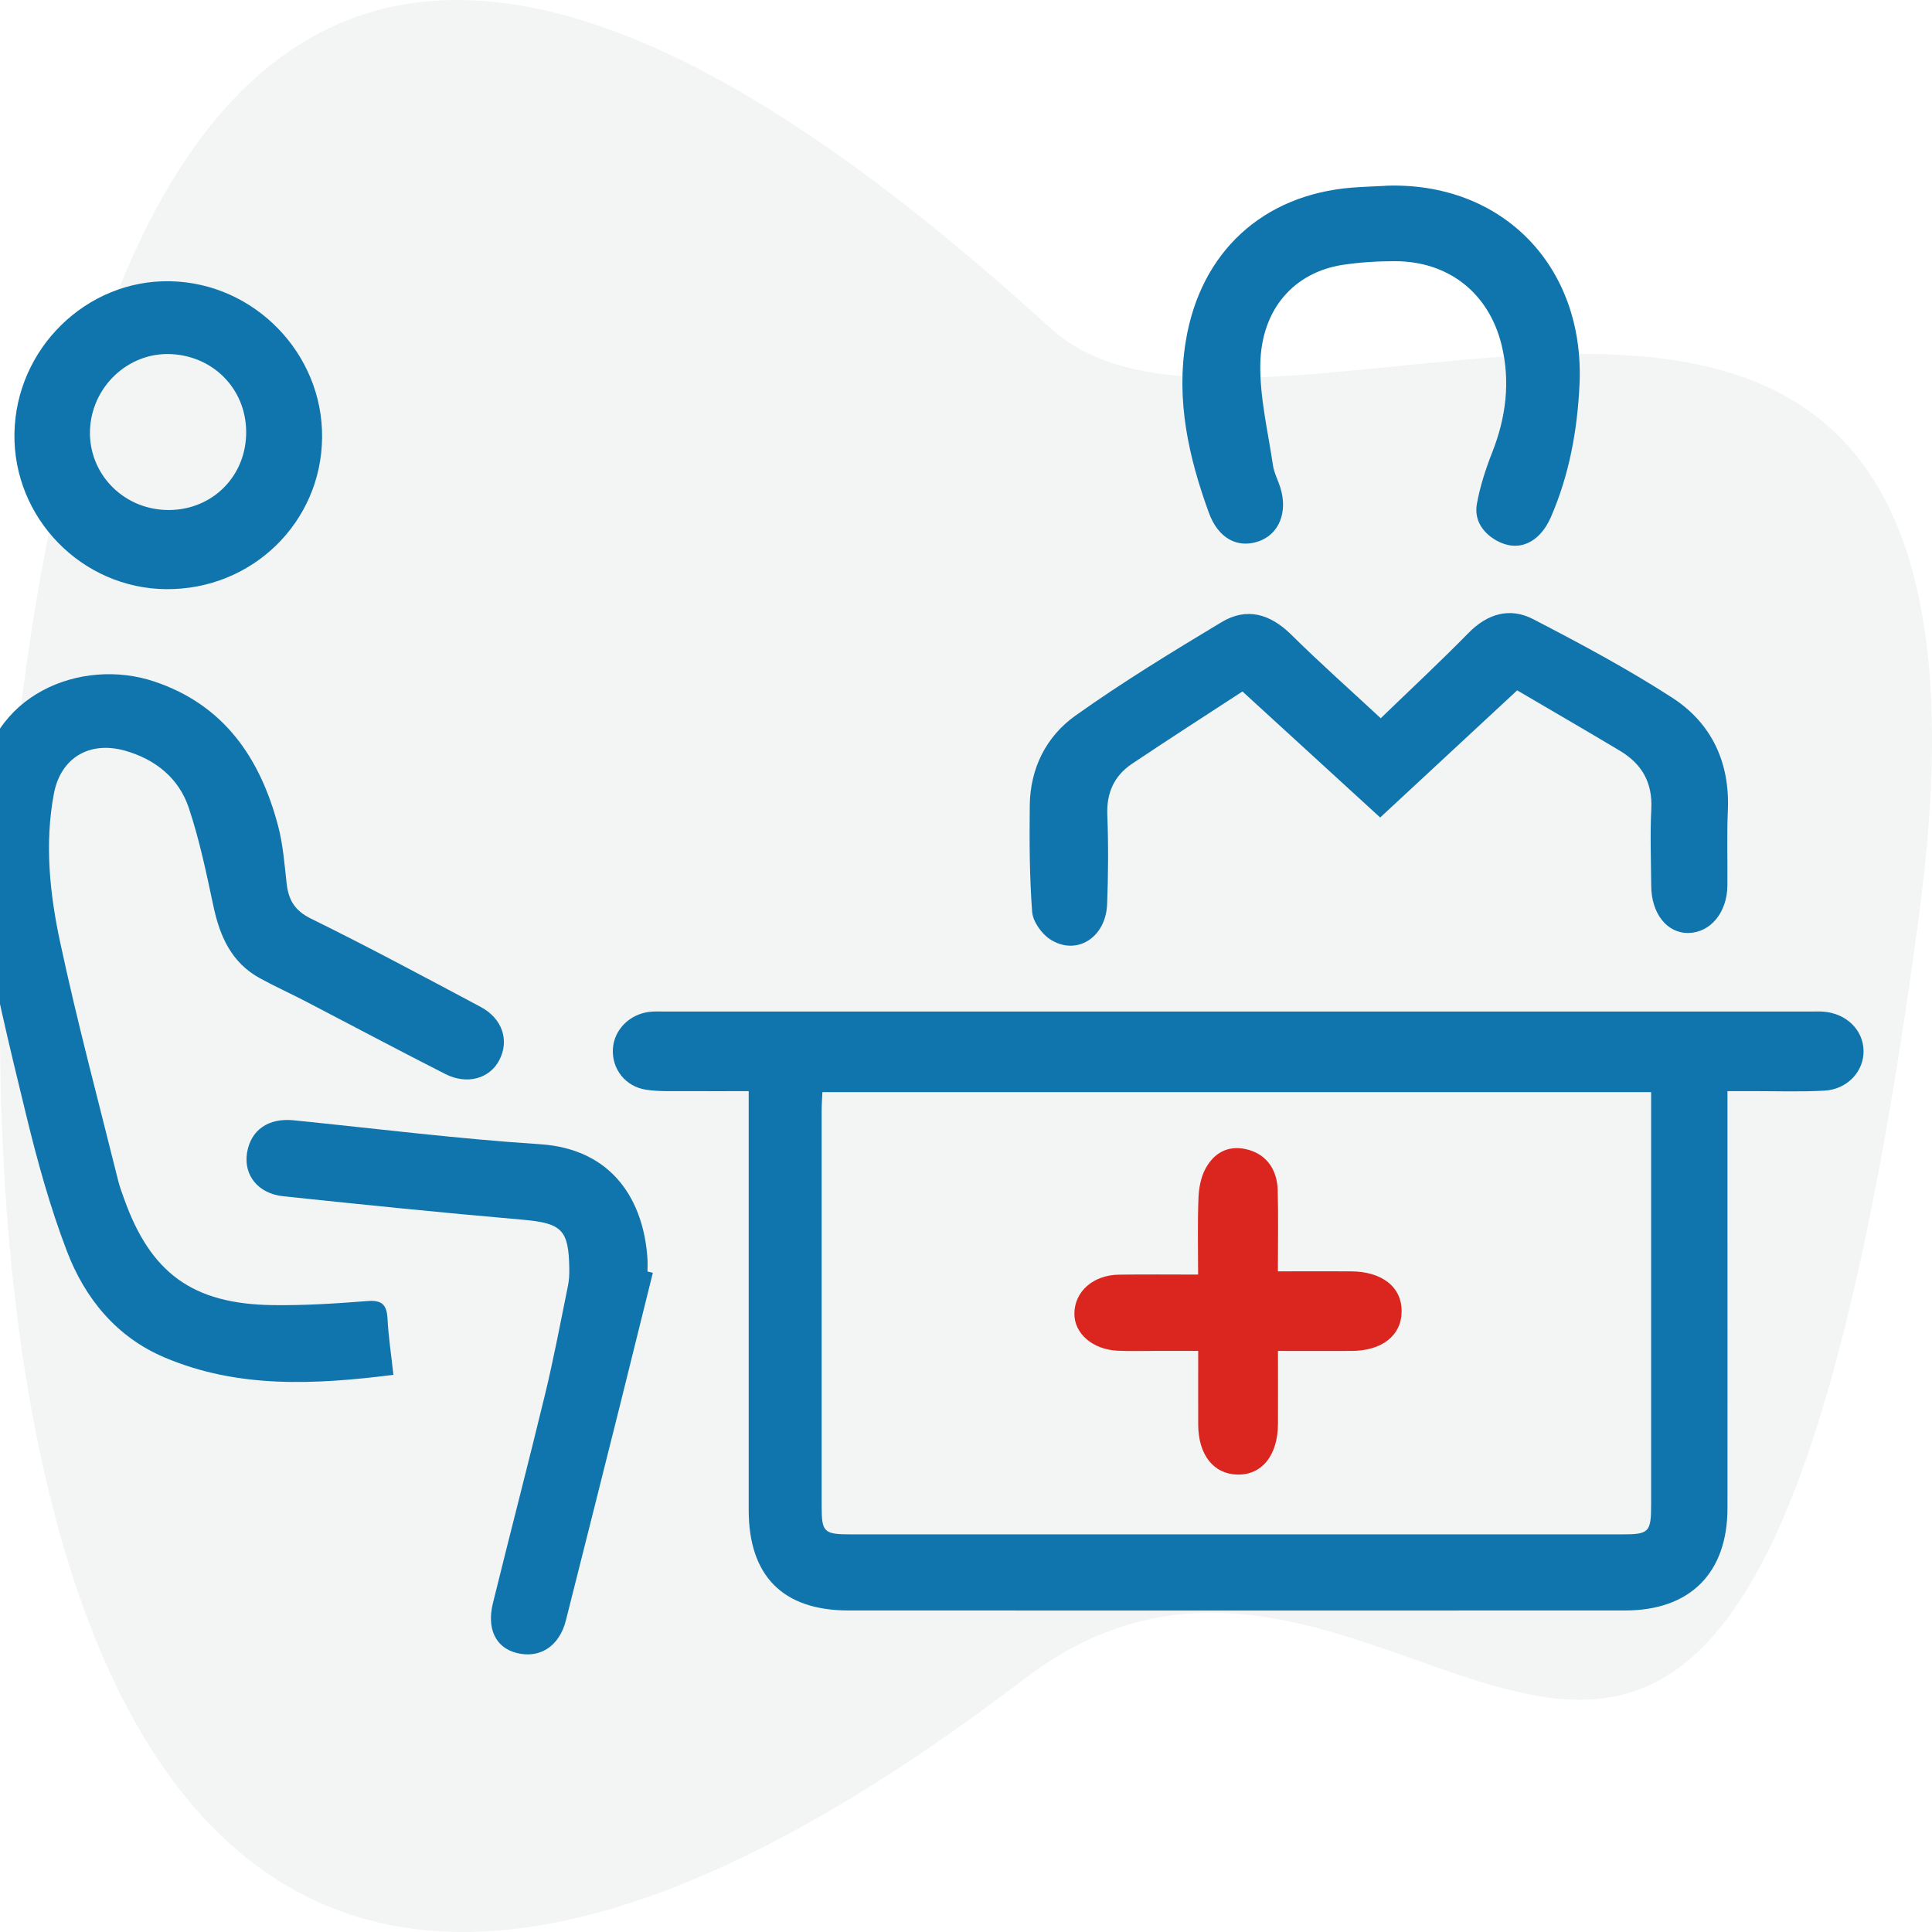 <svg width="21" height="21" viewBox="0 0 21 21" fill="none" xmlns="http://www.w3.org/2000/svg">
<rect width="21" height="21" fill="#1E1E1E"/>
<rect width="453" height="1016" transform="translate(-56 -696)" fill="white"/>
<g filter="url(#filter0_d_3056_2)">
<rect x="-6" y="-48" width="31.372" height="31.807" rx="6" fill="white"/>
<rect x="-5.5" y="-47.5" width="30.372" height="30.807" rx="5.5" stroke="#DBDBDC"/>
</g>
<g filter="url(#filter1_d_3056_2)">
<rect x="-6" y="-5.607" width="31.372" height="31.807" rx="6" fill="white"/>
<rect x="-5.5" y="-5.107" width="30.372" height="30.807" rx="5.5" stroke="#DBDBDC"/>
</g>
<path fill-rule="evenodd" clip-rule="evenodd" d="M20.852 10.001C18.865 24.822 15.442 14.979 11.136 18.247C0.096 26.684 -0.309 13.459 0.096 8.898C1.273 -4.061 7.419 -0.07 11.431 3.578C13.786 5.706 22.214 0.044 20.852 10.001Z" fill="#F3F4F4"/>
<path d="M18.777 11.861C18.777 12.388 18.777 12.878 18.777 13.368C18.777 14.377 18.778 15.386 18.777 16.395C18.776 17.099 18.369 17.505 17.666 17.505C14.851 17.506 12.037 17.506 9.222 17.505C8.509 17.505 8.138 17.129 8.138 16.413C8.138 14.984 8.138 13.555 8.138 12.125C8.138 12.049 8.138 11.972 8.138 11.86C7.906 11.86 7.685 11.862 7.464 11.86C7.317 11.859 7.168 11.867 7.023 11.845C6.795 11.81 6.649 11.617 6.662 11.4C6.674 11.196 6.839 11.026 7.055 10.999C7.11 10.992 7.167 10.995 7.223 10.995C11.379 10.995 15.535 10.995 19.69 10.995C19.732 10.995 19.774 10.993 19.816 10.996C20.066 11.013 20.252 11.193 20.256 11.42C20.261 11.645 20.08 11.842 19.829 11.855C19.57 11.869 19.31 11.86 19.05 11.86C18.968 11.86 18.886 11.86 18.778 11.86L18.777 11.861ZM8.939 11.871C8.936 11.953 8.931 12.008 8.931 12.063C8.931 13.499 8.931 14.935 8.931 16.371C8.931 16.655 8.955 16.678 9.249 16.678C12.042 16.678 14.835 16.678 17.629 16.678C17.926 16.678 17.947 16.656 17.947 16.35C17.947 14.935 17.947 13.52 17.947 12.105V11.871H8.939L8.939 11.871Z" fill="#1075AC"/>
<path d="M4.276 14.944C3.418 15.052 2.587 15.093 1.791 14.756C1.265 14.534 0.921 14.111 0.725 13.594C0.544 13.119 0.407 12.624 0.287 12.13C0.1 11.364 -0.086 10.595 -0.215 9.818C-0.282 9.41 -0.255 8.979 -0.219 8.562C-0.134 7.553 0.879 7.14 1.678 7.408C2.436 7.662 2.829 8.241 3.023 8.978C3.076 9.179 3.092 9.39 3.115 9.598C3.135 9.777 3.198 9.895 3.378 9.984C4 10.29 4.611 10.618 5.223 10.944C5.463 11.071 5.54 11.313 5.425 11.527C5.32 11.725 5.076 11.794 4.84 11.674C4.328 11.414 3.822 11.144 3.312 10.879C3.15 10.795 2.984 10.72 2.825 10.633C2.517 10.464 2.39 10.18 2.32 9.85C2.243 9.49 2.168 9.126 2.051 8.778C1.942 8.456 1.687 8.252 1.357 8.159C0.973 8.052 0.66 8.236 0.586 8.626C0.483 9.171 0.541 9.72 0.656 10.252C0.842 11.12 1.072 11.978 1.286 12.839C1.301 12.9 1.324 12.959 1.345 13.019C1.633 13.836 2.091 14.174 2.963 14.186C3.306 14.191 3.65 14.169 3.992 14.142C4.151 14.129 4.204 14.181 4.212 14.332C4.222 14.527 4.252 14.72 4.276 14.944Z" fill="#1075AC"/>
<path d="M15.008 7.807C15.338 7.488 15.656 7.192 15.96 6.882C16.168 6.669 16.412 6.599 16.665 6.73C17.18 6.997 17.693 7.271 18.178 7.585C18.605 7.862 18.804 8.288 18.781 8.808C18.769 9.081 18.779 9.355 18.776 9.627C18.773 9.918 18.593 10.135 18.356 10.141C18.122 10.147 17.95 9.932 17.948 9.63C17.946 9.35 17.935 9.069 17.949 8.79C17.963 8.505 17.845 8.303 17.61 8.162C17.24 7.94 16.865 7.724 16.491 7.504C15.978 7.98 15.497 8.426 15.002 8.886C14.513 8.439 14.024 7.991 13.505 7.516C13.108 7.775 12.703 8.035 12.303 8.303C12.109 8.434 12.026 8.62 12.036 8.861C12.049 9.183 12.046 9.506 12.034 9.828C12.02 10.194 11.698 10.395 11.413 10.209C11.32 10.148 11.227 10.016 11.219 9.911C11.19 9.528 11.189 9.142 11.193 8.757C11.197 8.354 11.37 8.006 11.689 7.779C12.2 7.415 12.738 7.087 13.277 6.763C13.552 6.597 13.807 6.673 14.036 6.899C14.344 7.204 14.669 7.492 15.008 7.807H15.008Z" fill="#1075AC"/>
<path d="M15.058 2.019C16.325 1.971 17.225 2.89 17.169 4.173C17.146 4.673 17.058 5.16 16.857 5.622C16.732 5.906 16.501 6.005 16.269 5.877C16.115 5.791 16.022 5.651 16.053 5.478C16.087 5.288 16.148 5.1 16.219 4.919C16.37 4.537 16.419 4.147 16.321 3.747C16.181 3.182 15.742 2.839 15.161 2.839C14.971 2.839 14.781 2.851 14.594 2.879C14.066 2.961 13.709 3.36 13.699 3.96C13.693 4.324 13.783 4.691 13.836 5.055C13.848 5.137 13.889 5.214 13.915 5.294C14.002 5.566 13.903 5.81 13.675 5.886C13.446 5.962 13.24 5.848 13.14 5.574C12.92 4.969 12.781 4.353 12.89 3.702C13.05 2.74 13.726 2.115 14.7 2.039C14.819 2.03 14.939 2.026 15.058 2.02V2.019Z" fill="#1075AC"/>
<path d="M7.096 13.835C6.979 14.308 6.862 14.781 6.744 15.254C6.547 16.04 6.35 16.827 6.151 17.613C6.08 17.896 5.864 18.034 5.608 17.965C5.388 17.906 5.289 17.704 5.358 17.425C5.545 16.665 5.743 15.907 5.927 15.146C6.02 14.76 6.094 14.368 6.173 13.978C6.186 13.917 6.189 13.852 6.188 13.79C6.182 13.359 6.103 13.295 5.673 13.257C4.808 13.182 3.943 13.094 3.08 13.003C2.803 12.974 2.647 12.772 2.685 12.532C2.725 12.282 2.917 12.15 3.191 12.177C4.083 12.267 4.974 12.379 5.868 12.437C6.68 12.49 6.997 13.076 7.037 13.674C7.041 13.723 7.038 13.772 7.038 13.821C7.057 13.826 7.077 13.831 7.097 13.835H7.096Z" fill="#1075AC"/>
<path d="M3.501 4.757C3.492 5.679 2.74 6.411 1.807 6.404C0.89 6.397 0.142 5.631 0.157 4.712C0.172 3.789 0.939 3.039 1.85 3.057C2.765 3.075 3.511 3.843 3.501 4.757V4.757ZM1.801 5.543C2.275 5.56 2.655 5.21 2.675 4.738C2.696 4.258 2.341 3.872 1.859 3.849C1.393 3.827 0.993 4.205 0.978 4.68C0.964 5.143 1.33 5.527 1.801 5.543Z" fill="#1075AC"/>
<path d="M13.89 13.819C14.178 13.819 14.43 13.818 14.682 13.819C15.025 13.82 15.24 13.992 15.235 14.259C15.231 14.519 15.02 14.683 14.69 14.684C14.432 14.685 14.174 14.684 13.891 14.684C13.891 14.961 13.892 15.218 13.891 15.475C13.89 15.818 13.718 16.033 13.451 16.028C13.191 16.023 13.025 15.813 13.024 15.485C13.023 15.227 13.024 14.969 13.024 14.684C12.849 14.684 12.691 14.684 12.531 14.684C12.405 14.684 12.279 14.688 12.152 14.682C11.876 14.67 11.674 14.494 11.678 14.274C11.682 14.036 11.884 13.858 12.164 13.855C12.443 13.851 12.721 13.854 13.023 13.854C13.023 13.562 13.016 13.291 13.027 13.02C13.031 12.912 13.053 12.795 13.104 12.701C13.194 12.536 13.343 12.446 13.543 12.491C13.751 12.537 13.881 12.697 13.888 12.934C13.896 13.22 13.89 13.505 13.89 13.818L13.89 13.819Z" fill="#DA261F"/>
<defs>
<filter id="filter0_d_3056_2" x="-36" y="-78" width="91.373" height="91.807" filterUnits="userSpaceOnUse" color-interpolation-filters="sRGB">
<feFlood flood-opacity="0" result="BackgroundImageFix"/>
<feColorMatrix in="SourceAlpha" type="matrix" values="0 0 0 0 0 0 0 0 0 0 0 0 0 0 0 0 0 0 127 0" result="hardAlpha"/>
<feOffset/>
<feGaussianBlur stdDeviation="15"/>
<feComposite in2="hardAlpha" operator="out"/>
<feColorMatrix type="matrix" values="0 0 0 0 0 0 0 0 0 0 0 0 0 0 0 0 0 0 0.1 0"/>
<feBlend mode="normal" in2="BackgroundImageFix" result="effect1_dropShadow_3056_2"/>
<feBlend mode="normal" in="SourceGraphic" in2="effect1_dropShadow_3056_2" result="shape"/>
</filter>
<filter id="filter1_d_3056_2" x="-36" y="-35.607" width="91.373" height="91.807" filterUnits="userSpaceOnUse" color-interpolation-filters="sRGB">
<feFlood flood-opacity="0" result="BackgroundImageFix"/>
<feColorMatrix in="SourceAlpha" type="matrix" values="0 0 0 0 0 0 0 0 0 0 0 0 0 0 0 0 0 0 127 0" result="hardAlpha"/>
<feOffset/>
<feGaussianBlur stdDeviation="15"/>
<feComposite in2="hardAlpha" operator="out"/>
<feColorMatrix type="matrix" values="0 0 0 0 0 0 0 0 0 0 0 0 0 0 0 0 0 0 0.1 0"/>
<feBlend mode="normal" in2="BackgroundImageFix" result="effect1_dropShadow_3056_2"/>
<feBlend mode="normal" in="SourceGraphic" in2="effect1_dropShadow_3056_2" result="shape"/>
</filter>
</defs>
</svg>
